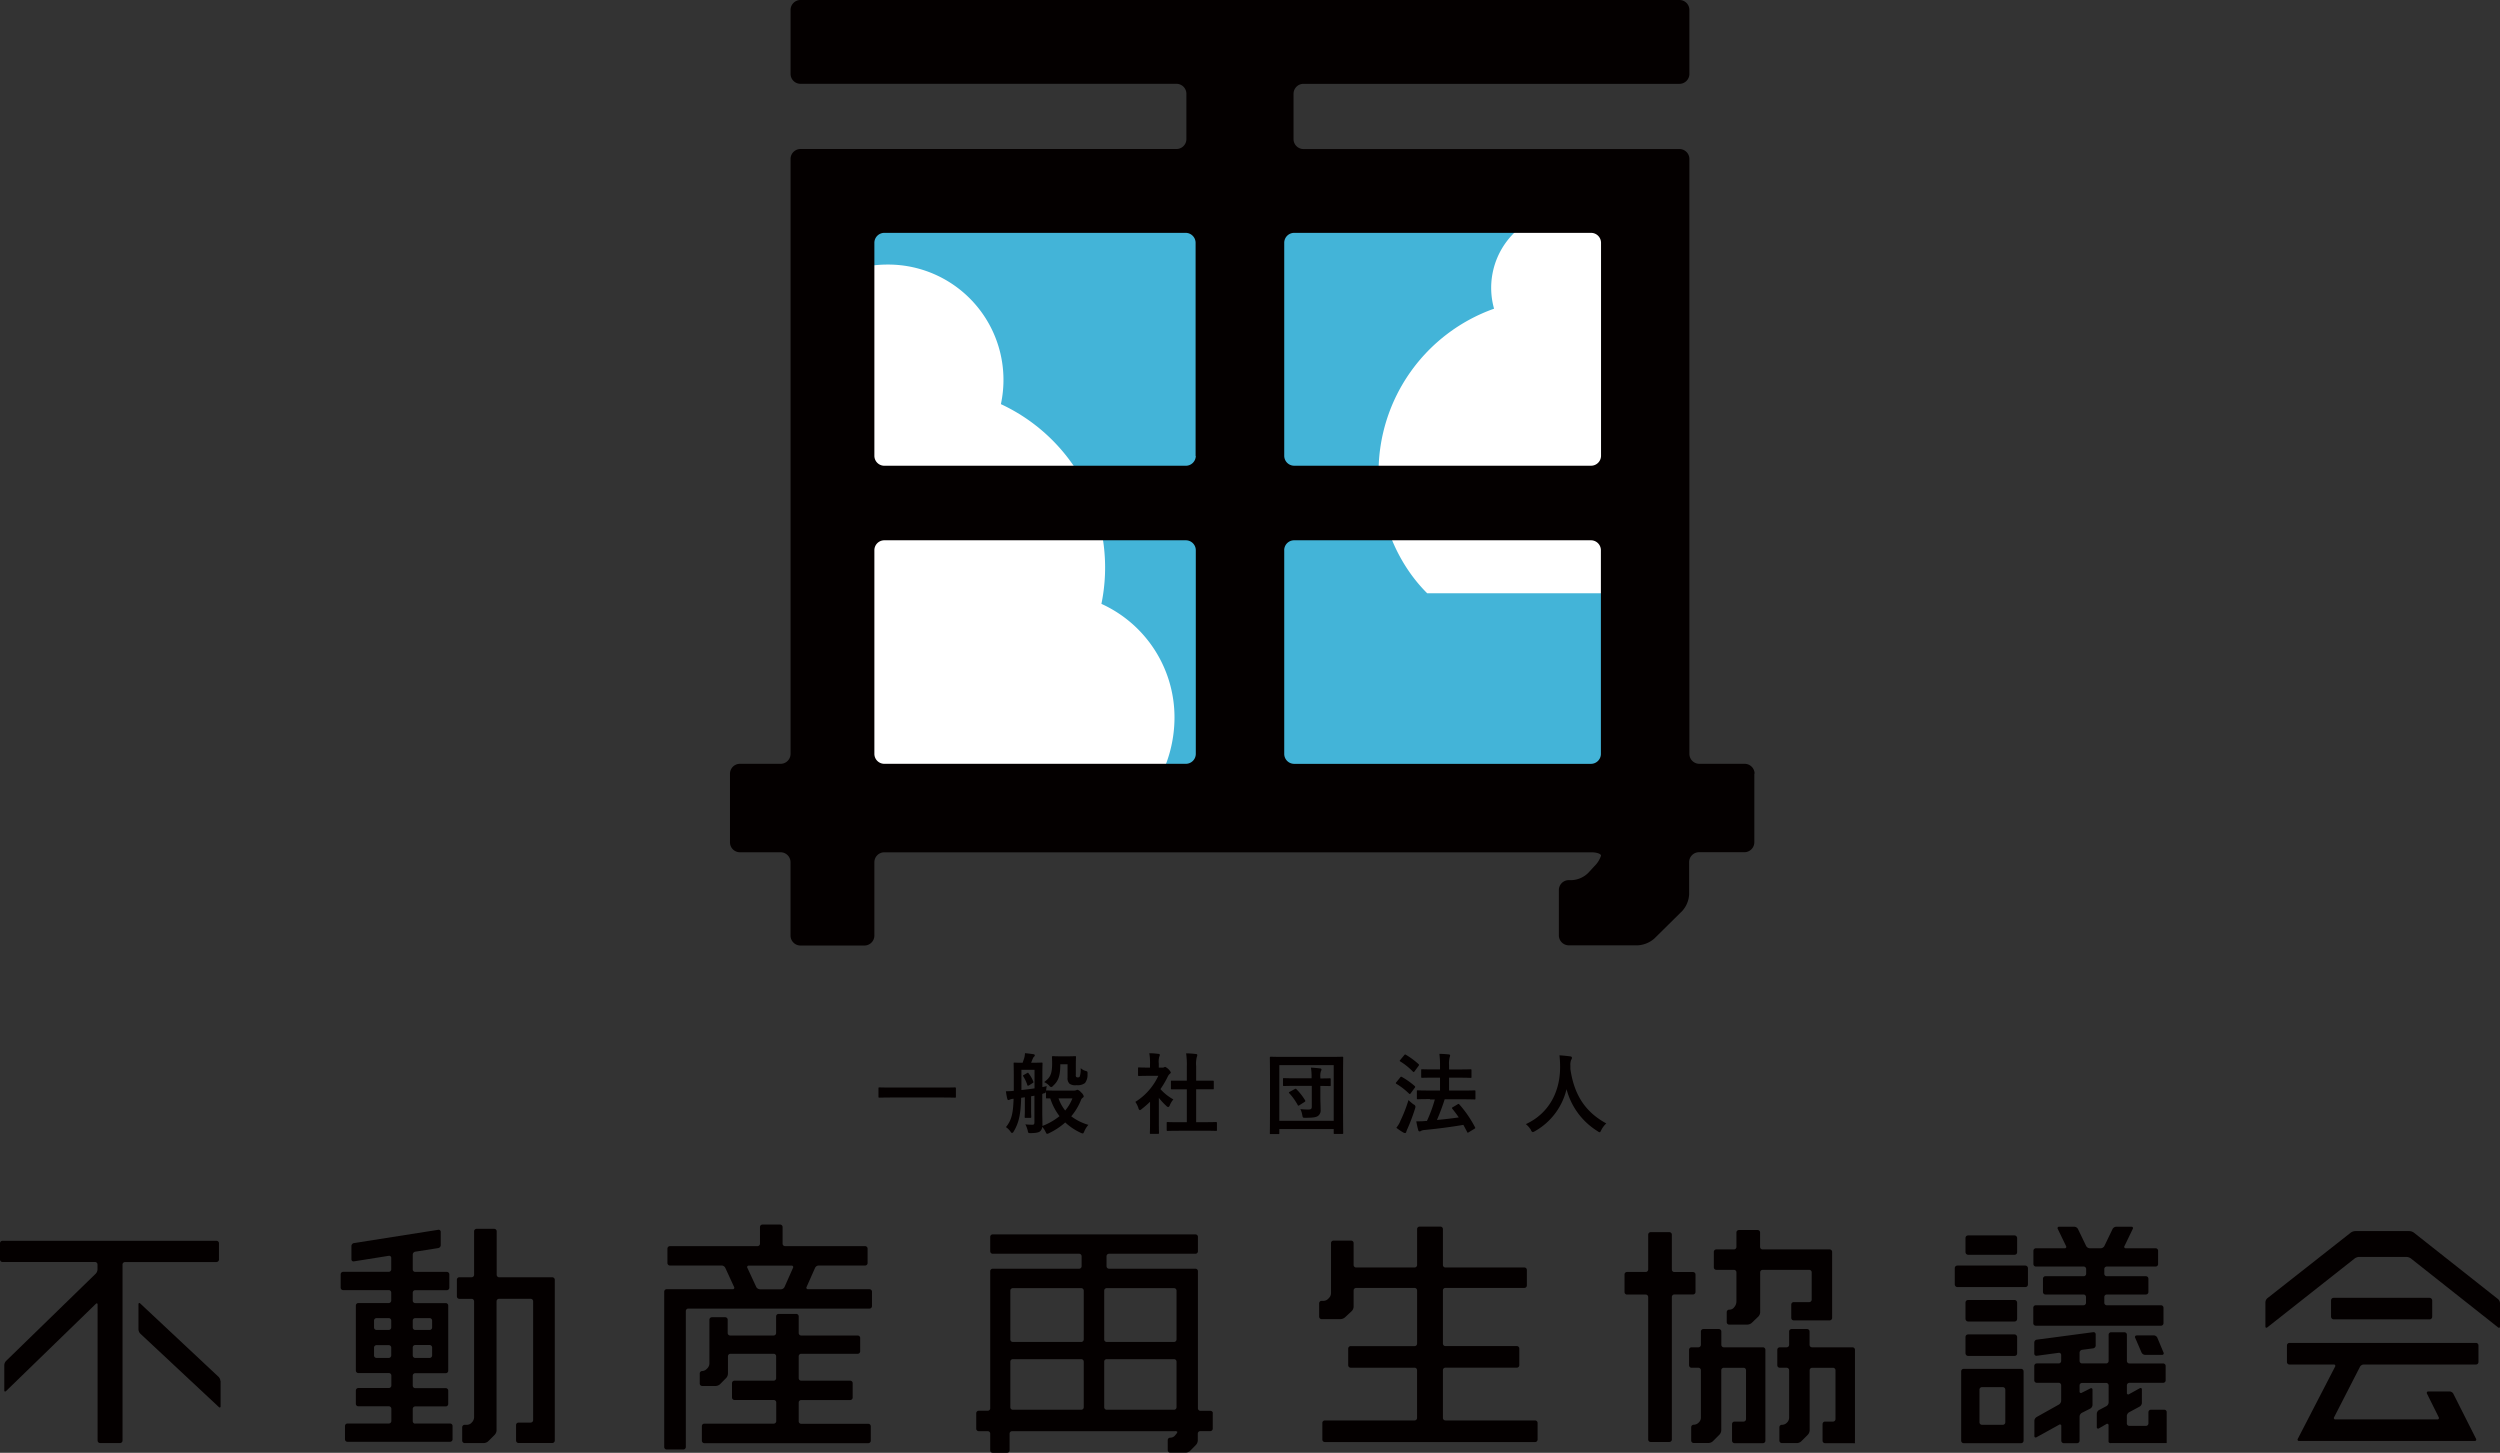<svg id="レイヤー_1" data-name="レイヤー 1" xmlns="http://www.w3.org/2000/svg" viewBox="0 0 752.28 437.16"><rect x="0" y="0" width="752.28" height="437.16" fill="#333333" stroke="none"/><defs><style>.cls-1{fill:#43b4d8;}.cls-2{fill:#fff;}.cls-3{fill:#040000;}</style></defs><title>logo</title><rect class="cls-1" x="254.31" y="63.39" width="237.26" height="173.89"/><path class="cls-2" d="M407,270.45a23.71,23.71,0,0,0-13.93-4.58,23.22,23.22,0,0,0-22.32,29.5A52.22,52.22,0,0,0,336,344.59c0,14,5.57,27.41,14.63,36.41H407V270.45Z" transform="translate(78.83 -202.48)"/><path class="cls-2" d="M252.6,384.19a54.23,54.23,0,0,0-30.25-60.1,34.7,34.7,0,0,0-34.15-42,35.67,35.67,0,0,0-21.2,7V416.78a16.32,16.32,0,0,1,4,2.42V440h33v-6.38c1,2,2,4.38,3.16,6.38h61a39.67,39.67,0,0,0,6.43-21.67A37.52,37.52,0,0,0,252.6,384.19Z" transform="translate(78.83 -202.48)"/><path class="cls-3" d="M449.15,435.26a3,3,0,0,0-2.94-2.94H432.47a3,3,0,0,1-2.94-2.94V250.27a3,3,0,0,0-2.94-2.94H313.35a3,3,0,0,1-2.94-2.94V230.65a3,3,0,0,1,2.94-2.94H426.59a3,3,0,0,0,2.94-2.94V205.42a3,3,0,0,0-2.94-2.94H162a3,3,0,0,0-2.94,2.94v19.34a3,3,0,0,0,2.94,2.94H275.23a3,3,0,0,1,2.94,2.94v13.74a3,3,0,0,1-2.94,2.94H162a3,3,0,0,0-2.94,2.94V429.38a3,3,0,0,1-2.94,2.94H143.77a3,3,0,0,0-2.94,2.94V456a3,3,0,0,0,2.94,2.94h12.34a3,3,0,0,1,2.94,2.94V484A3,3,0,0,0,162,487h19.34a3,3,0,0,0,2.94-2.94V461.89a3,3,0,0,1,2.94-2.94H400c1.62,0,2.94.45,2.94,1a7.83,7.83,0,0,1-2,3.18l-1.84,2a7.55,7.55,0,0,1-4.91,2.19h-1a3,3,0,0,0-2.94,2.94V484a3,3,0,0,0,2.94,2.94h20.82a8.26,8.26,0,0,0,5-2.07l8.35-8.25a8.11,8.11,0,0,0,2.09-5v-9.76a3,3,0,0,1,2.94-2.94h13.74a3,3,0,0,0,2.94-2.94V435.26ZM400,272.55a3,3,0,0,1,2.94,2.94v64.19a3,3,0,0,1-2.94,2.94H310.55a3,3,0,0,1-2.94-2.94V275.49a3,3,0,0,1,2.94-2.94H400ZM281,429.38a3,3,0,0,1-2.94,2.94H187.22a3,3,0,0,1-2.94-2.94V368a3,3,0,0,1,2.94-2.94H278A3,3,0,0,1,281,368v61.39Zm0-89.69a3,3,0,0,1-2.94,2.94H187.22a3,3,0,0,1-2.94-2.94V275.49a3,3,0,0,1,2.94-2.94H278a3,3,0,0,1,2.94,2.94v64.19ZM307.6,368a3,3,0,0,1,2.94-2.94H400A3,3,0,0,1,402.9,368v61.39a3,3,0,0,1-2.94,2.94H310.55a3,3,0,0,1-2.94-2.94V368Z" transform="translate(78.83 -202.48)"/><path class="cls-3" d="M189.16,532.73c-2.38,0-3.2.05-3.36,0.05s-0.29,0-.29-0.26v-2.57c0-.24,0-0.26.29-0.26s1,0.05,3.36.05h16c2.38,0,3.2-.05,3.36-0.05s0.29,0,.29.26v2.57c0,0.24,0,.26-0.29.26s-1-.05-3.36-0.05h-16Z" transform="translate(78.83 -202.48)"/><path class="cls-3" d="M244.47,530.64a1.48,1.48,0,0,0,.56-0.11,0.89,0.89,0,0,1,.37-0.13,2.16,2.16,0,0,1,1.06.77,2.37,2.37,0,0,1,.82,1.16,0.47,0.47,0,0,1-.29.45,1.54,1.54,0,0,0-.58.82,17.79,17.79,0,0,1-2.89,4.79,15.73,15.73,0,0,0,5.16,2.57,7.31,7.31,0,0,0-1.22,1.93c-0.21.48-.29,0.66-0.48,0.66a2.11,2.11,0,0,1-.64-0.21,18,18,0,0,1-4.63-3.1,20.37,20.37,0,0,1-4.79,3.18,1.73,1.73,0,0,1-.64.24c-0.21,0-.29-0.19-0.5-0.61a5.31,5.31,0,0,0-1-1.48,2,2,0,0,1-.61,1.32c-0.45.37-1.22,0.53-2.75,0.56-0.85,0-.85,0-1-0.79a8.21,8.21,0,0,0-.71-1.85,17.83,17.83,0,0,0,2.2.11c0.34,0,.53-0.16.53-0.74v-8c-0.34.08-.69,0.13-1,0.19v4c0,1.43.05,2,.05,2.17s0,0.32-.29.32h-1.43c-0.24,0-.26,0-0.26-0.32s0.05-.74.05-2.17v-3.71l-1.11.16c-0.13,5-.69,7.52-2.25,10.14a0.76,0.76,0,0,1-.5.45,0.57,0.57,0,0,1-.37-0.29,5.53,5.53,0,0,0-1.46-1.48c1.64-2,2.17-4,2.3-8.53a3.35,3.35,0,0,0-1.16.26,0.71,0.71,0,0,1-.4.13c-0.19,0-.26-0.13-0.34-0.4-0.19-.69-0.29-1.48-0.42-2.25a19.82,19.82,0,0,0,2.38-.13v-4.47c0-2.36-.05-3.57-0.05-3.76s0-.26.29-0.26,0.71,0.05,2.41.05c0.19-.48.32-0.9,0.48-1.38a6.68,6.68,0,0,0,.24-1.51c0.87,0.08,1.77.19,2.59,0.32a0.4,0.4,0,0,1,.37.32,0.58,0.58,0,0,1-.24.42,1.83,1.83,0,0,0-.37.58c-0.21.48-.34,0.87-0.5,1.24H232c1.83,0,2.41-.05,2.59-0.05s0.29,0,.29.26-0.05,1.4-.05,3.76v3.36l1.32-.29a8.1,8.1,0,0,0-.19,1.43c0.05-.11.08-0.13,0.29-0.13s0.9,0.05,3.1.05h5.11Zm-12-6.25h-3.94v6.09c1.3-.13,2.62-0.29,3.94-0.5v-5.59Zm-2.25,1c0.26-.16.29-0.19,0.48,0.08a9.7,9.7,0,0,1,1.38,2.41c0.11,0.26.11,0.32-.13,0.48l-1,.64c-0.4.24-.56,0.26-0.64,0a10.81,10.81,0,0,0-1.22-2.62c-0.16-.24-0.13-0.26.13-0.42Zm4.58,6.3v5.37c0,1.19.05,2.57,0.05,3.65a4.1,4.1,0,0,1,0,.58,19,19,0,0,0,5.14-2.94,17.63,17.63,0,0,1-2.78-5.35c-0.58,0-.87,0-1,0-0.26,0-.29,0-0.29-0.29v-2c-0.08.66-.11,0.69-0.87,0.82Zm5.43-9c0,3.34-.5,5-2.14,6.49a1.07,1.07,0,0,1-.61.42,1.11,1.11,0,0,1-.64-0.5,4.9,4.9,0,0,0-1.48-1c1.64-1.24,2.41-2.12,2.41-5.59,0-1.14-.05-1.75-0.05-1.93s0-.29.32-0.29,0.58,0.05,2.14.05h2.28c1.54,0,2-.05,2.2-0.05s0.29,0,.29.29-0.05.85-.05,2.2v3.07a0.94,0.94,0,0,0,.11.69,0.71,0.71,0,0,0,.53.13,0.53,0.53,0,0,0,.56-0.29,6.92,6.92,0,0,0,.26-2.49,3.74,3.74,0,0,0,1.69.9c0.34,0.11.42,0.19,0.37,1a4,4,0,0,1-.77,2.59,3.63,3.63,0,0,1-2.54.64,2.94,2.94,0,0,1-2.12-.45,2.25,2.25,0,0,1-.58-1.83v-4h-2.17ZM239.7,533a12.14,12.14,0,0,0,2,3.65,13,13,0,0,0,2.17-3.65H239.7Z" transform="translate(78.83 -202.48)"/><path class="cls-3" d="M267.24,534a27.64,27.64,0,0,1-2.52,2.2,1.23,1.23,0,0,1-.56.34,0.77,0.77,0,0,1-.42-0.61,7.31,7.31,0,0,0-.93-1.88,18.28,18.28,0,0,0,6.91-7.84h-3c-2,0-2.65.05-2.81,0.05s-0.29,0-.29-0.29v-2c0-.26,0-0.29.29-0.29s0.79,0.05,2.81.05h0.5v-1.09a16.3,16.3,0,0,0-.21-3.23c1,0,1.8.08,2.75,0.19a0.42,0.42,0,0,1,.42.26,1.24,1.24,0,0,1-.16.56,5.61,5.61,0,0,0-.16,2.12v1.19H271a0.89,0.89,0,0,0,.5-0.11,0.78,0.78,0,0,1,.29-0.11,3.81,3.81,0,0,1,1.69,1.64,0.52,0.52,0,0,1-.26.42,2.68,2.68,0,0,0-.61.77,26.74,26.74,0,0,1-2.25,3.87,15.1,15.1,0,0,0,3.89,3.1,6.34,6.34,0,0,0-1.06,1.72,0.75,0.75,0,0,1-.5.58,1,1,0,0,1-.53-0.32,19.77,19.77,0,0,1-2.28-2.46v7.44c0,2,.05,3,0.05,3.12s0,0.29-.32.29H267.5c-0.29,0-.32,0-0.32-0.29s0.05-1.16.05-3.12V534Zm8.84,8.74c-2.52,0-3.39.05-3.55,0.05s-0.29,0-.29-0.29v-2.09c0-.26,0-0.29.29-0.29s1,0.05,3.55.05h2.22v-9.9h-1.19c-2.36,0-3.18,0-3.34,0s-0.26,0-.26-0.26v-2.09c0-.26,0-0.26.26-0.26s1,0,3.34,0h1.19v-4.21a23.94,23.94,0,0,0-.21-4c1,0,2,.08,2.94.19a0.41,0.41,0,0,1,.42.26,1.07,1.07,0,0,1-.13.56,8.65,8.65,0,0,0-.21,2.91v4.29h1.67c2.36,0,3.18,0,3.34,0s0.29,0,.29.26V530c0,0.26,0,.26-0.29.26s-1,0-3.34,0h-1.67v9.9h2.41c2.52,0,3.36-.05,3.52-0.05s0.32,0,.32.29v2.09c0,0.26,0,.29-0.32.29s-1-.05-3.52-0.05h-7.44Z" transform="translate(78.83 -202.48)"/><path class="cls-3" d="M303.57,543.74c-0.26,0-.29,0-0.29-0.29s0.05-2,.05-10.17V528c0-5.24-.05-7.1-0.05-7.25s0-.29.29-0.29,1.06,0.05,3.52.05h14.46c2.49,0,3.34-.05,3.52-0.05s0.29,0,.29.29-0.05,2-.05,6.35v6.14c0,8.21.05,10,.05,10.17s0,0.29-.29.29h-2.28c-0.26,0-.29,0-0.29-0.29v-1.19H306.13v1.22c0,0.26,0,.29-0.29.29h-2.28Zm2.57-4H322.5V523H306.13v16.71ZM311,529.23c-2.46,0-3.31.05-3.47,0.05s-0.29,0-.29-0.29v-1.8c0-.26,0-0.29.29-0.29s1,0.05,3.47.05h4.84v-0.21a17.51,17.51,0,0,0-.19-3c1,0.05,1.83.13,2.73,0.24a0.44,0.44,0,0,1,.45.29,1.38,1.38,0,0,1-.19.58,4.79,4.79,0,0,0-.16,1.77V527c1.93,0,2.67-.05,2.83-0.05s0.29,0,.29.29V529c0,0.26,0,.29-0.29.29l-2.83-.05v3.34c0,1.51.08,2.38,0.08,3.76a2.08,2.08,0,0,1-.87,2c-0.61.34-1.3,0.48-3.65,0.5-0.85,0-.85,0-1-0.82a6.25,6.25,0,0,0-.58-1.8,20.66,20.66,0,0,0,2.44.13c0.74,0,1-.21,1-0.82v-6.3H311Zm-0.29,1c0.29-.16.37-0.19,0.56,0a17.61,17.61,0,0,1,2.62,3.34c0.13,0.24.11,0.34-.21,0.53l-1.46.93a0.74,0.74,0,0,1-.34.16,0.27,0.27,0,0,1-.21-0.19,17.53,17.53,0,0,0-2.54-3.55c-0.19-.21-0.13-0.29.16-0.45Z" transform="translate(78.83 -202.48)"/><path class="cls-3" d="M342.51,526.69a0.34,0.34,0,0,1,.53-0.13,23.13,23.13,0,0,1,3.84,2.73,0.28,0.28,0,0,1,.13.24,0.45,0.45,0,0,1-.13.29l-1.19,1.61a0.48,0.48,0,0,1-.29.26,0.44,0.44,0,0,1-.24-0.13,19.84,19.84,0,0,0-3.81-2.94,0.28,0.28,0,0,1-.16-0.21,0.53,0.53,0,0,1,.16-0.29Zm0,13.18A42.19,42.19,0,0,0,345,533.5a13.85,13.85,0,0,0,1.54,1.32,0.86,0.86,0,0,1,.56.66,2.83,2.83,0,0,1-.13.61,57.76,57.76,0,0,1-2.25,6,7,7,0,0,0-.4,1,0.37,0.37,0,0,1-.32.34,1,1,0,0,1-.48-0.13,15.54,15.54,0,0,1-2.17-1.46A9.1,9.1,0,0,0,342.54,539.88ZM343.71,520c0.21-.26.29-0.26,0.5-0.13a23.09,23.09,0,0,1,3.81,2.81c0.19,0.16.21,0.24,0,.56l-1.19,1.61c-0.19.26-.24,0.29-0.48,0.11a19.21,19.21,0,0,0-3.81-3.07c-0.24-.13-0.24-0.19,0-0.48Zm7.78,13.21c-2.59,0-3.52.05-3.68,0.05s-0.29,0-.29-0.32v-2.07c0-.26,0-0.29.29-0.29s1.09,0.05,3.68.05h3v-3.87h-1.83c-2.54,0-3.42.05-3.55,0.05s-0.29,0-.29-0.29v-2c0-.26,0-0.29.29-0.29s1,0.05,3.55.05h1.83v-1.16a25.6,25.6,0,0,0-.19-3.52c1,0,1.93.08,2.81,0.16a0.39,0.39,0,0,1,.42.32,1.41,1.41,0,0,1-.13.53,7.83,7.83,0,0,0-.19,2.44v1.24h2.89c2.54,0,3.42-.05,3.57-0.05s0.29,0,.29.29v2c0,0.26,0,.29-0.29.29s-1-.05-3.57-0.05h-2.89v3.87h4c2.59,0,3.52-.05,3.68-0.05s0.26,0,.26.29V533c0,0.29,0,.32-0.26.32s-1.09-.05-3.68-0.05h-5.32a64.2,64.2,0,0,1-2.33,6.22c2.33-.21,4.42-0.45,6.57-0.77-0.61-.9-1.27-1.77-1.93-2.59-0.19-.24-0.16-0.32.16-0.5l1.43-.85a0.33,0.33,0,0,1,.53.05,34.29,34.29,0,0,1,4.69,6.83c0.13,0.26.13,0.29-.19,0.5l-1.64,1a0.74,0.74,0,0,1-.34.16,0.26,0.26,0,0,1-.19-0.21c-0.37-.72-0.74-1.43-1.14-2.14-3.92.66-7.39,1.11-11.68,1.54a2.63,2.63,0,0,0-1,.24,0.83,0.83,0,0,1-.48.19,0.47,0.47,0,0,1-.42-0.42,23.82,23.82,0,0,1-.58-2.62c1.14,0,2,0,2.78-.11a2.27,2.27,0,0,0,.42,0,41.7,41.7,0,0,0,2.38-6.46h-1.48Z" transform="translate(78.83 -202.48)"/><path class="cls-3" d="M403,542.55c-0.21.45-.29,0.64-0.48,0.64a1.44,1.44,0,0,1-.61-0.32,21.1,21.1,0,0,1-9.35-12.66A19.74,19.74,0,0,1,383,542.89a1.7,1.7,0,0,1-.61.26,0.87,0.87,0,0,1-.53-0.64,7.28,7.28,0,0,0-1.54-1.77c7-3.23,10.35-9.85,10.3-17.26,0-1.16-.05-2.28-0.19-3.44,1,0.05,2.3.19,3.26,0.32a0.47,0.47,0,0,1,.5.42,1.14,1.14,0,0,1-.26.66,4.33,4.33,0,0,0-.21,1.75c0,0.32,0,.64,0,1,1.14,7.76,4.47,12.89,10.8,16.34A7.2,7.2,0,0,0,403,542.55Z" transform="translate(78.83 -202.48)"/><path class="cls-3" d="M356.11,629.9a0.75,0.75,0,0,1-.75-0.75V614.78a0.75,0.75,0,0,1,.75-0.75h21.49a0.75,0.75,0,0,0,.75-0.75v-5a0.75,0.75,0,0,0-.75-0.75H356.11a0.75,0.75,0,0,1-.75-0.75v-16a0.75,0.75,0,0,1,.75-0.75h23.76a0.75,0.75,0,0,0,.75-0.75v-4.65a0.75,0.75,0,0,0-.75-0.75H356.11a0.75,0.75,0,0,1-.75-0.75v-10.8a0.75,0.75,0,0,0-.75-0.75h-6.27a0.75,0.75,0,0,0-.75.75v10.8a0.75,0.75,0,0,1-.75.75h-17.6a0.75,0.75,0,0,1-.75-0.75v-6.59a0.75,0.75,0,0,0-.75-0.75h-5.3a0.75,0.75,0,0,0-.75.75v15.12a2.16,2.16,0,0,1-.52,1.29l-0.41.43a2,2,0,0,1-1.27.54h-0.62a0.75,0.75,0,0,0-.75.75v4a0.75,0.75,0,0,0,.75.75h5.7a2.2,2.2,0,0,0,1.3-.51l2.07-1.93a2,2,0,0,0,.55-1.26v-4.93a0.75,0.75,0,0,1,.75-0.75h17.6a0.75,0.75,0,0,1,.75.75v16a0.75,0.75,0,0,1-.75.75H327.61a0.75,0.75,0,0,0-.75.75v5a0.75,0.75,0,0,0,.75.75h19.22a0.75,0.75,0,0,1,.75.75v14.37a0.75,0.75,0,0,1-.75.75h-27a0.75,0.75,0,0,0-.75.75v5a0.75,0.75,0,0,0,.75.75H383.1a0.75,0.75,0,0,0,.75-0.75v-5a0.75,0.75,0,0,0-.75-0.75h-27Z" transform="translate(78.83 -202.48)"/><rect class="cls-3" x="701.44" y="390.53" width="30.44" height="6.48" rx="0.75" ry="0.75"/><path class="cls-3" d="M647.54,573.4a2.52,2.52,0,0,0-1.34-.47H629.89a2.53,2.53,0,0,0-1.34.46l-25.1,19.74a1.75,1.75,0,0,0-.59,1.21v7.26c0,0.41.26,0.54,0.59,0.29l26.28-20.73a2.53,2.53,0,0,1,1.34-.46H645.3a2.52,2.52,0,0,1,1.34.47l26.22,20.73c0.32,0.26.59,0.13,0.59-.28v-7a1.76,1.76,0,0,0-.59-1.22Z" transform="translate(78.83 -202.48)"/><path class="cls-3" d="M609.34,612.33a0.75,0.75,0,0,0,.75.75H623.4a0.42,0.42,0,0,1,.41.67l-11.19,21.66a0.42,0.42,0,0,0,.41.67h52.79a0.43,0.43,0,0,0,.41-0.67l-6.83-13.55a1.34,1.34,0,0,0-1.09-.67h-6.4a0.43,0.43,0,0,0-.42.67l3.51,7.07a0.43,0.43,0,0,1-.42.67H623.95a0.42,0.42,0,0,1-.41-0.67l7.78-15.18a1.35,1.35,0,0,1,1.09-.67h33.81a0.75,0.75,0,0,0,.75-0.75v-5a0.75,0.75,0,0,0-.75-0.75H610.09a0.75,0.75,0,0,0-.75.75v5Z" transform="translate(78.83 -202.48)"/><path class="cls-3" d="M46.12,630.87a0.75,0.75,0,0,1-.75-0.75v-3.68a0.75,0.75,0,0,1,.75-0.75h9.18a0.75,0.75,0,0,0,.75-0.75v-4a0.75,0.75,0,0,0-.75-0.75H46.12a0.75,0.75,0,0,1-.75-0.75v-3a0.75,0.75,0,0,1,.75-0.75h9.18a0.75,0.75,0,0,0,.75-0.75V595.35a0.75,0.75,0,0,0-.75-0.75H46.12a0.75,0.75,0,0,1-.75-0.75v-2.39a0.75,0.75,0,0,1,.75-0.75h9.51a0.75,0.75,0,0,0,.75-0.75v-4a0.75,0.75,0,0,0-.75-0.75H46.12a0.75,0.75,0,0,1-.75-0.75V580a0.91,0.91,0,0,1,.74-0.87l6.94-1.09a0.91,0.91,0,0,0,.74-0.87v-4a0.62,0.62,0,0,0-.74-0.63l-25.39,4a0.91,0.91,0,0,0-.74.87v4a0.62,0.62,0,0,0,.74.63l10.5-1.67a0.62,0.62,0,0,1,.74.63v3.44a0.75,0.75,0,0,1-.75.75H24.43a0.75,0.75,0,0,0-.75.75v4a0.75,0.75,0,0,0,.75.75H38.15a0.75,0.75,0,0,1,.75.75v2.39a0.75,0.75,0,0,1-.75.75H29a0.75,0.75,0,0,0-.75.75V614.9a0.75,0.75,0,0,0,.75.75h9.18a0.75,0.75,0,0,1,.75.75v3a0.75,0.75,0,0,1-.75.75H29a0.75,0.75,0,0,0-.75.75v4a0.75,0.75,0,0,0,.75.75h9.18a0.75,0.75,0,0,1,.75.75v3.68a0.75,0.75,0,0,1-.75.75H25.73a0.75,0.75,0,0,0-.75.75v4a0.75,0.75,0,0,0,.75.75H56.6a0.75,0.75,0,0,0,.75-0.75v-4a0.75,0.75,0,0,0-.75-0.75H46.12Zm-0.75-31a0.75,0.75,0,0,1,.75-0.75h4.33a0.75,0.75,0,0,1,.75.75v2.06a0.75,0.75,0,0,1-.75.75H46.12a0.75,0.75,0,0,1-.75-0.75v-2.06Zm0,8.09a0.75,0.75,0,0,1,.75-0.75h4.33a0.75,0.75,0,0,1,.75.75v2.39a0.75,0.75,0,0,1-.75.75H46.12a0.75,0.75,0,0,1-.75-0.75V608Zm-6.48,2.39a0.75,0.75,0,0,1-.75.75H34.47a0.75,0.75,0,0,1-.75-0.75V608a0.75,0.75,0,0,1,.75-0.75h3.68a0.75,0.75,0,0,1,.75.75v2.39Zm0-8.42a0.75,0.75,0,0,1-.75.75H34.47a0.75,0.75,0,0,1-.75-0.75v-2.06a0.75,0.75,0,0,1,.75-0.75h3.68a0.75,0.75,0,0,1,.75.75v2.06Z" transform="translate(78.83 -202.48)"/><path class="cls-3" d="M71.38,586.83a0.75,0.75,0,0,1-.75-0.75V573a0.75,0.75,0,0,0-.75-0.75h-5.3a0.75,0.75,0,0,0-.75.75v13.07a0.75,0.75,0,0,1-.75.75H59.4a0.75,0.75,0,0,0-.75.75v5a0.75,0.75,0,0,0,.75.75h3.68a0.75,0.75,0,0,1,.75.75V629a2.27,2.27,0,0,1-.5,1.31l-0.32.35a1.93,1.93,0,0,1-1.25.56H61a0.75,0.75,0,0,0-.75.75v4a0.75,0.75,0,0,0,.75.75h5.76a2.12,2.12,0,0,0,1.29-.52l2-2a2.05,2.05,0,0,0,.54-1.27V594.06a0.75,0.75,0,0,1,.75-0.75h9.51a0.75,0.75,0,0,1,.75.75v35.74a0.75,0.75,0,0,1-.75.75H77.21a0.75,0.75,0,0,0-.75.75v4.65a0.75,0.75,0,0,0,.75.75H87.36a0.75,0.75,0,0,0,.75-0.75V587.58a0.75,0.75,0,0,0-.75-0.75h-16Z" transform="translate(78.83 -202.48)"/><path class="cls-3" d="M439.89,607.9a0.75,0.75,0,0,1-.75-0.75v-4a0.75,0.75,0,0,0-.75-0.75h-4.65a0.75,0.75,0,0,0-.75.75v4a0.75,0.75,0,0,1-.75.75h-2.06a0.75,0.75,0,0,0-.75.75v4.65a0.75,0.75,0,0,0,.75.75h2.06a0.75,0.75,0,0,1,.75.75v14.35a2,2,0,0,1-.54,1.27l-0.27.26a2.13,2.13,0,0,1-1.29.52h-0.07a0.75,0.75,0,0,0-.75.75v4a0.75,0.75,0,0,0,.75.75h4.49a2.1,2.1,0,0,0,1.28-.53l2-2a2.08,2.08,0,0,0,.53-1.28V614.81a0.75,0.75,0,0,1,.75-0.75h5.95a0.75,0.75,0,0,1,.75.75V629.5a0.75,0.75,0,0,1-.75.75h-2.71a0.75,0.75,0,0,0-.75.75v5a0.75,0.75,0,0,0,.75.75h8.54a0.75,0.75,0,0,0,.75-0.75V608.65a0.75,0.75,0,0,0-.75-0.75H439.89Z" transform="translate(78.83 -202.48)"/><path class="cls-3" d="M430.62,592a0.75,0.75,0,0,0,.75-0.75V586a0.75,0.75,0,0,0-.75-0.75H425a0.75,0.75,0,0,1-.75-0.75V574a0.75,0.75,0,0,0-.75-0.75h-5.62a0.75,0.75,0,0,0-.75.75v10.48a0.75,0.75,0,0,1-.75.75h-5.62a0.75,0.75,0,0,0-.75.75v5.3a0.75,0.75,0,0,0,.75.75h5.62a0.75,0.75,0,0,1,.75.75v42.86a0.75,0.75,0,0,0,.75.75h5.62a0.75,0.75,0,0,0,.75-0.75V592.79A0.75,0.75,0,0,1,425,592h5.62Z" transform="translate(78.83 -202.48)"/><path class="cls-3" d="M443.67,594.24a2.55,2.55,0,0,1-.46,1.34l-0.31.4a1.74,1.74,0,0,1-1.21.59h-0.18a0.75,0.75,0,0,0-.75.75v3a0.75,0.75,0,0,0,.75.75H447a2.14,2.14,0,0,0,1.29-.52l2-1.92a2,2,0,0,0,.54-1.27V585.34a0.75,0.75,0,0,1,.75-0.75h14a0.75,0.75,0,0,1,.75.75v8.21a0.75,0.75,0,0,1-.75.75h-4.65a0.75,0.75,0,0,0-.75.75v4a0.75,0.75,0,0,0,.75.75h10.8a0.75,0.75,0,0,0,.75-0.75V579.19a0.75,0.75,0,0,0-.75-0.75H451.55a0.75,0.75,0,0,1-.75-0.75v-4.33a0.75,0.75,0,0,0-.75-0.75h-5.62a0.75,0.75,0,0,0-.75.75v4.33a0.75,0.75,0,0,1-.75.75h-5.3a0.75,0.75,0,0,0-.75.75v4.65a0.75,0.75,0,0,0,.75.75h5.3a0.75,0.75,0,0,1,.75.75v8.9Z" transform="translate(78.83 -202.48)"/><path class="cls-3" d="M466.44,607.9a0.75,0.75,0,0,1-.75-0.75v-4a0.75,0.75,0,0,0-.75-0.75h-4.65a0.75,0.75,0,0,0-.75.75v4a0.75,0.75,0,0,1-.75.75h-2.06a0.75,0.75,0,0,0-.75.75v4.65a0.75,0.75,0,0,0,.75.75h2.06a0.75,0.75,0,0,1,.75.75v14.35a2.12,2.12,0,0,1-.53,1.29l-0.24.24a2.06,2.06,0,0,1-1.28.54h-0.13a0.75,0.75,0,0,0-.75.75v4a0.75,0.75,0,0,0,.75.75h4.55a2.07,2.07,0,0,0,1.28-.53l2-2a2.11,2.11,0,0,0,.53-1.28V614.81a0.75,0.75,0,0,1,.75-0.75h6.27a0.75,0.75,0,0,1,.75.75V629.5a0.75,0.75,0,0,1-.75.75h-2.39a0.75,0.75,0,0,0-.75.75v5a0.75,0.75,0,0,0,.75.75h8.36a3.13,3.13,0,0,0,.71,0l-0.07-.08a4.82,4.82,0,0,1,0-.79V608.65a0.75,0.75,0,0,0-.75-0.75h-12.1Z" transform="translate(78.83 -202.48)"/><path class="cls-3" d="M-13.69,582.23a0.75,0.75,0,0,0,.75-0.75V576.6a0.75,0.75,0,0,0-.75-0.75H-78.08a0.75,0.75,0,0,0-.75.75v4.88a0.75,0.75,0,0,0,.75.75h27.84a0.75,0.75,0,0,1,.75.75v1.5a2,2,0,0,1-.54,1.27L-77,612a2,2,0,0,0-.54,1.27v7.56c0,0.41.24,0.51,0.54,0.23l27-26.22c0.3-.29.54-0.19,0.54,0.23v40.89a0.75,0.75,0,0,0,.75.75h6a0.75,0.75,0,0,0,.75-0.75V583a0.75,0.75,0,0,1,.75-0.75h27.54Z" transform="translate(78.83 -202.48)"/><path class="cls-3" d="M-12.5,618.06a2,2,0,0,0-.55-1.26l-23.56-22.07c-0.3-.28-0.55-0.18-0.55.24v7.56a2,2,0,0,0,.55,1.26L-13,625.86c0.3,0.28.55,0.18,0.55-.24v-7.56Z" transform="translate(78.83 -202.48)"/><path class="cls-3" d="M164.34,590.42a0.45,0.45,0,0,1-.45-0.69l2.55-5.75a1.25,1.25,0,0,1,1.05-.69h14a0.75,0.75,0,0,0,.75-0.75v-4.33a0.75,0.75,0,0,0-.75-0.75H157.41a0.75,0.75,0,0,1-.75-0.75v-5a0.75,0.75,0,0,0-.75-0.75h-5.3a0.75,0.75,0,0,0-.75.75v5a0.75,0.75,0,0,1-.75.75H122.76a0.75,0.75,0,0,0-.75.75v4.33a0.75,0.75,0,0,0,.75.75h15.59a1.28,1.28,0,0,1,1.06.68l2.65,5.76a0.44,0.44,0,0,1-.44.68H121.79a0.75,0.75,0,0,0-.75.75v46.74a0.75,0.75,0,0,0,.75.75h5a0.75,0.75,0,0,0,.75-0.75V597a0.75,0.75,0,0,1,.75-0.75h54.52a0.75,0.75,0,0,0,.75-0.75v-4.33a0.75,0.75,0,0,0-.75-0.75H164.34Zm-14.55,0a1.28,1.28,0,0,1-1.06-.68L146.07,584a0.44,0.44,0,0,1,.44-0.68h12.83a0.45,0.45,0,0,1,.45.69l-2.55,5.75a1.25,1.25,0,0,1-1.05.69h-6.4Z" transform="translate(78.83 -202.48)"/><path class="cls-3" d="M161.51,624.52a0.75,0.75,0,0,1,.75-0.75H177a0.75,0.75,0,0,0,.75-0.75v-4.33a0.75,0.75,0,0,0-.75-0.75H162.26a0.75,0.75,0,0,1-.75-0.75V610.6a0.75,0.75,0,0,1,.75-0.75h17a0.75,0.75,0,0,0,.75-0.75v-4a0.75,0.75,0,0,0-.75-0.75h-17a0.75,0.75,0,0,1-.75-0.75v-5a0.75,0.75,0,0,0-.75-0.75h-5.3a0.75,0.75,0,0,0-.75.75v5a0.75,0.75,0,0,1-.75.75H140.89a0.75,0.75,0,0,1-.75-0.75v-4a0.75,0.75,0,0,0-.75-0.75h-4a0.75,0.75,0,0,0-.75.75v13.22a2.13,2.13,0,0,1-.52,1.29l-0.38.39a2,2,0,0,1-1.27.54,0.75,0.75,0,0,0-.74.75v3a0.75,0.75,0,0,0,.75.75h4.07a2.08,2.08,0,0,0,1.28-.53l1.86-1.88a2.11,2.11,0,0,0,.53-1.28V610.6a0.75,0.75,0,0,1,.75-0.75h13a0.75,0.75,0,0,1,.75.75v6.59a0.75,0.75,0,0,1-.75.75H142.19a0.75,0.75,0,0,0-.75.75V623a0.75,0.75,0,0,0,.75.75H154a0.75,0.75,0,0,1,.75.75v5.62a0.75,0.75,0,0,1-.75.75H133.12a0.75,0.75,0,0,0-.75.75V636a0.75,0.75,0,0,0,.75.75h49.33a0.75,0.75,0,0,0,.75-0.75v-4.33a0.75,0.75,0,0,0-.75-0.75H162.26a0.75,0.75,0,0,1-.75-0.75v-5.62Z" transform="translate(78.83 -202.48)"/><path class="cls-3" d="M572.19,596a0.75,0.75,0,0,0-.75-0.75H555.13a0.75,0.75,0,0,1-.75-0.75v-1.74a0.75,0.75,0,0,1,.75-0.75H566.9a0.75,0.75,0,0,0,.75-0.75v-4a0.75,0.75,0,0,0-.75-0.75H555.13a0.75,0.75,0,0,1-.75-0.75v-1.41a0.75,0.75,0,0,1,.75-0.75h14.69a0.75,0.75,0,0,0,.75-0.75v-4a0.75,0.75,0,0,0-.75-0.75h-8.94a0.43,0.43,0,0,1-.42-0.68l2.47-5.12a0.43,0.43,0,0,0-.42-0.68h-4.56a1.31,1.31,0,0,0-1.08.68l-2.47,5.12a1.31,1.31,0,0,1-1.08.68H550a1.31,1.31,0,0,1-1.08-.68l-2.47-5.12a1.31,1.31,0,0,0-1.08-.68h-4.56a0.43,0.43,0,0,0-.42.68l2.47,5.12a0.43,0.43,0,0,1-.42.68h-8.64a0.75,0.75,0,0,0-.75.75v4a0.75,0.75,0,0,0,.75.75h14.37a0.75,0.75,0,0,1,.75.75v1.41a0.75,0.75,0,0,1-.75.75H536.67a0.75,0.75,0,0,0-.75.75v4a0.75,0.75,0,0,0,.75.75h11.45a0.75,0.75,0,0,1,.75.75v1.74a0.75,0.75,0,0,1-.75.75H533.76a0.75,0.75,0,0,0-.75.75v4.65a0.75,0.75,0,0,0,.75.75h37.68a0.75,0.75,0,0,0,.75-0.75V596Z" transform="translate(78.83 -202.48)"/><rect class="cls-3" x="591.44" y="371.75" width="15.54" height="5.83" rx="0.75" ry="0.75"/><path class="cls-3" d="M573.16,627.43a0.75,0.75,0,0,0-.75-0.75h-4a0.75,0.75,0,0,0-.75.75v3.36a0.75,0.75,0,0,1-.75.75h-5a0.75,0.75,0,0,1-.75-0.75v-2.22a1.39,1.39,0,0,1,.66-1.11l3.21-1.73a1.39,1.39,0,0,0,.66-1.11v-4a0.41,0.41,0,0,0-.66-0.39L561.84,622a0.41,0.41,0,0,1-.66-0.39v-2.27a0.75,0.75,0,0,1,.75-0.75h10.16a0.75,0.75,0,0,0,.75-0.75v-4.33a0.75,0.75,0,0,0-.75-0.75H561.93a0.75,0.75,0,0,1-.75-0.75v-7.89a0.75,0.75,0,0,0-.75-0.75h-4a0.75,0.75,0,0,0-.75.75V612a0.75,0.75,0,0,1-.75.75h-7.24a0.75,0.75,0,0,1-.75-0.75v-2.49a0.88,0.88,0,0,1,.74-0.85l3.37-.45a0.88,0.88,0,0,0,.74-0.85V604a0.64,0.64,0,0,0-.74-0.65l-17,2.25a0.88,0.88,0,0,0-.74.85v3.35a0.64,0.64,0,0,0,.74.65l6.61-.89a0.64,0.64,0,0,1,.74.65V612a0.75,0.75,0,0,1-.75.75h-6.59a0.75,0.75,0,0,0-.75.75v4.33a0.75,0.75,0,0,0,.75.75h6.59a0.75,0.75,0,0,1,.75.75V624a1.41,1.41,0,0,1-.66,1.11L534,628.89a1.41,1.41,0,0,0-.66,1.11v4.56a0.41,0.41,0,0,0,.66.39l6.78-3.75a0.41,0.41,0,0,1,.66.39V636a0.75,0.75,0,0,0,.75.75h4a0.75,0.75,0,0,0,.75-0.75v-7.28a1.34,1.34,0,0,1,.67-1.09l2.55-1.29a1.34,1.34,0,0,0,.67-1.09v-4.56a0.42,0.42,0,0,0-.67-0.41l-2.55,1.29a0.42,0.42,0,0,1-.67-0.41v-1.79a0.75,0.75,0,0,1,.75-0.75h7.24a0.75,0.75,0,0,1,.75.75v5.13a1.37,1.37,0,0,1-.66,1.1l-2.24,1.18a1.37,1.37,0,0,0-.66,1.1v4a0.41,0.41,0,0,0,.66.4L555,631a0.41,0.41,0,0,1,.66.4v5a0.7,0.7,0,0,0,.75.32h16.74s0-.34,0-0.75v-8.54Z" transform="translate(78.83 -202.48)"/><rect class="cls-3" x="591.44" y="391.18" width="15.54" height="6.48" rx="0.75" ry="0.75"/><rect class="cls-3" x="591.44" y="401.54" width="15.54" height="6.48" rx="0.75" ry="0.75"/><path class="cls-3" d="M564.12,604.34a0.46,0.46,0,0,0-.45.69l1.92,4.45a1.24,1.24,0,0,0,1,.69h5.16a0.46,0.46,0,0,0,.45-0.69L570.33,605a1.24,1.24,0,0,0-1-.69h-5.16Z" transform="translate(78.83 -202.48)"/><rect class="cls-3" x="588.21" y="380.82" width="22.02" height="6.48" rx="0.75" ry="0.75"/><path class="cls-3" d="M517.7,614.38h-5.64a0.75,0.75,0,0,0-.75.75V636a0.75,0.75,0,0,0,.75.75h17.28a0.75,0.75,0,0,0,.75-0.75V615.13a0.75,0.75,0,0,0-.75-0.75H517.7Zm6.89,16.09a0.75,0.75,0,0,1-.75.75h-6.27a0.75,0.75,0,0,1-.75-0.75v-9.83a0.75,0.75,0,0,1,.75-0.75h6.27a0.75,0.75,0,0,1,.75.75v9.83Z" transform="translate(78.83 -202.48)"/><path class="cls-3" d="M286.14,627.76a0.75,0.75,0,0,0-.75-0.75h-3a0.75,0.75,0,0,1-.75-0.75V585a0.75,0.75,0,0,0-.75-0.75h-26a0.75,0.75,0,0,1-.75-0.75v-3a0.75,0.75,0,0,1,.75-0.75h26a0.75,0.75,0,0,0,.75-0.75v-4.33a0.75,0.75,0,0,0-.75-0.75h-61a0.75,0.75,0,0,0-.75.75V579a0.75,0.75,0,0,0,.75.75h26a0.75,0.75,0,0,1,.75.75v3a0.75,0.75,0,0,1-.75.75h-26a0.75,0.75,0,0,0-.75.75v41.24a0.75,0.75,0,0,1-.75.75h-2.71a0.75,0.75,0,0,0-.75.75v4.65a0.75,0.75,0,0,0,.75.75h2.71a0.75,0.75,0,0,1,.75.75v5a0.75,0.75,0,0,0,.75.75h4.33a0.75,0.75,0,0,0,.75-0.75v-5a0.75,0.75,0,0,1,.75-0.75h49a0.83,0.83,0,0,1,.75.22,2.18,2.18,0,0,1-.49.79l-0.31.37a1.85,1.85,0,0,1-1.24.57h-0.13a0.75,0.75,0,0,0-.75.75v3a0.75,0.75,0,0,0,.75.75H278a2.06,2.06,0,0,0,1.28-.53l1.79-1.82a2.11,2.11,0,0,0,.53-1.28v-2.09a0.75,0.75,0,0,1,.75-0.75h3a0.75,0.75,0,0,0,.75-0.75v-4.65ZM274.45,590.1a0.75,0.75,0,0,1,.75.75v14.69a0.75,0.75,0,0,1-.75.75H254.19a0.75,0.75,0,0,1-.75-0.75V590.85a0.75,0.75,0,0,1,.75-0.75h20.27Zm-27.17,35.84a0.75,0.75,0,0,1-.75.75H225.94a0.75,0.75,0,0,1-.75-0.75V612.22a0.75,0.75,0,0,1,.75-0.75h20.59a0.75,0.75,0,0,1,.75.75v13.72Zm0-20.4a0.75,0.75,0,0,1-.75.75H225.94a0.75,0.75,0,0,1-.75-0.75V590.85a0.75,0.75,0,0,1,.75-0.75h20.59a0.75,0.75,0,0,1,.75.75v14.69Zm6.15,6.68a0.75,0.75,0,0,1,.75-0.75h20.27a0.75,0.75,0,0,1,.75.75v13.72a0.75,0.75,0,0,1-.75.75H254.19a0.75,0.75,0,0,1-.75-0.75V612.22Z" transform="translate(78.83 -202.48)"/></svg>